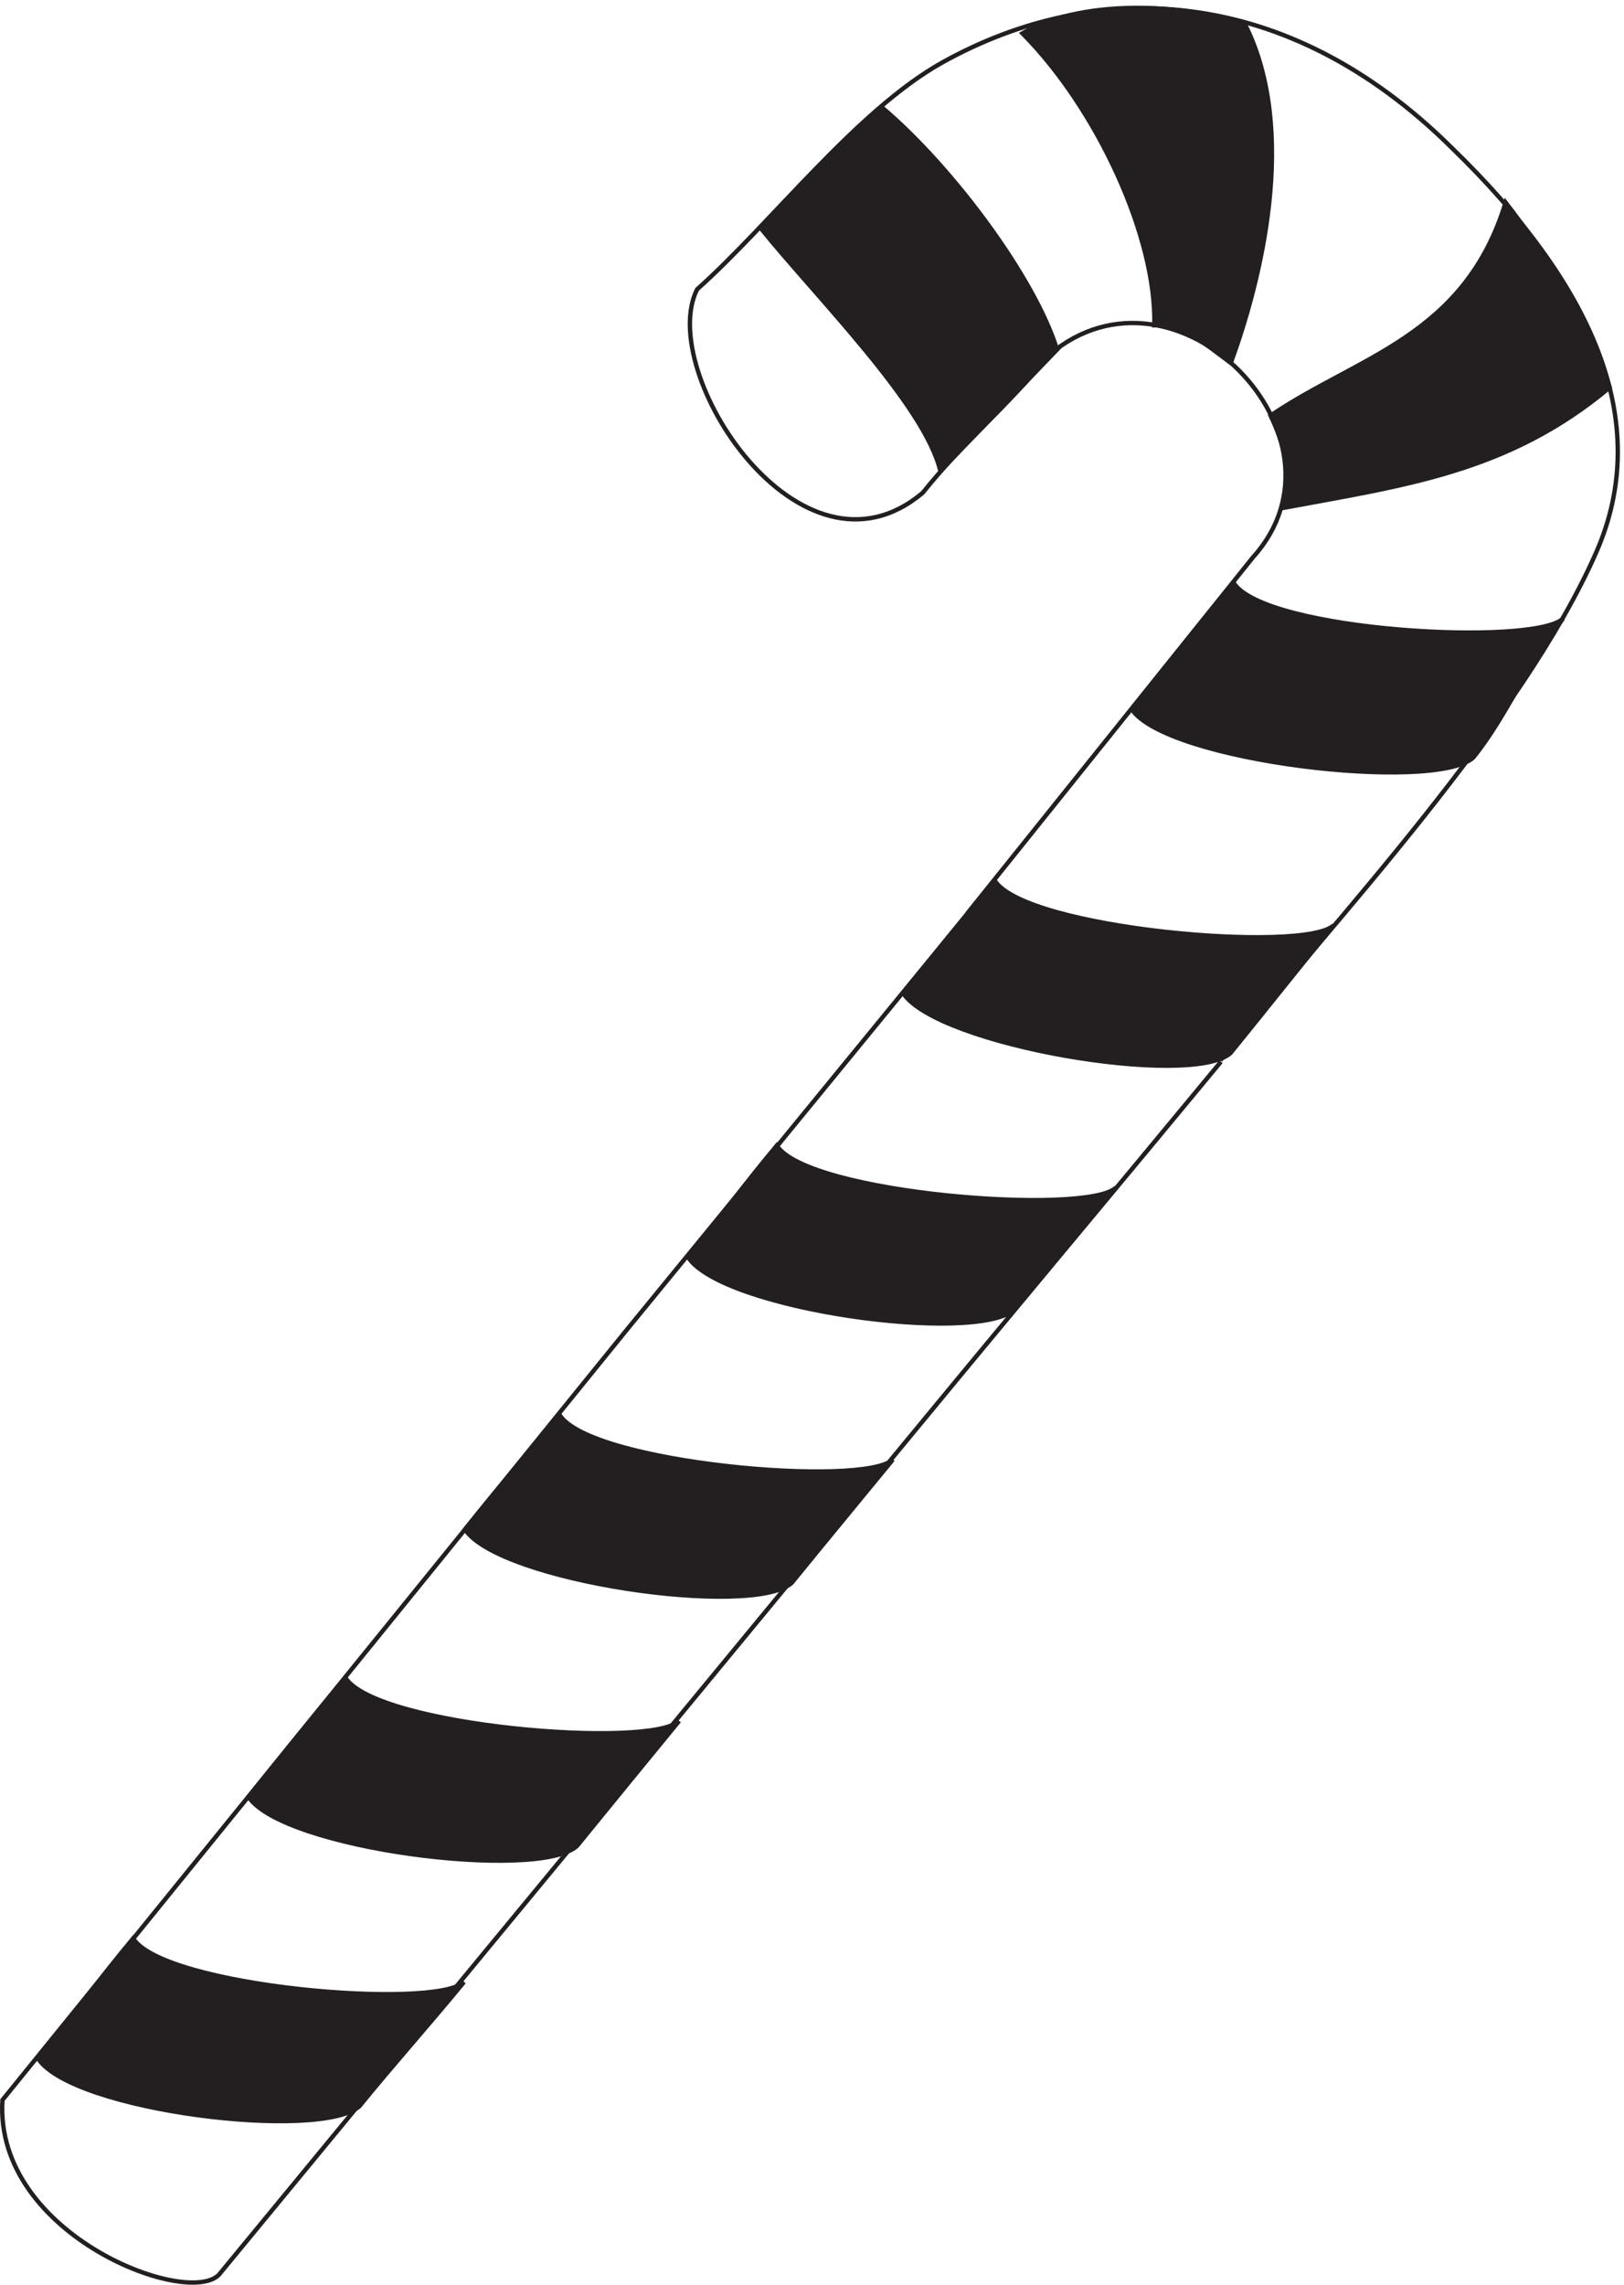 <svg xmlns="http://www.w3.org/2000/svg" xml:space="preserve" width="498.981" height="701.685"><path d="m2235.21 3166.84-785.03-958.69L5.691 426.922C-14.707 111.441 449.074-58.968 509.555 28.039 776.664 352 1043.68 676.68 1310.89 999.93c267.22 323.25 534.24 647.92 801.45 971.17 267.12 323.96 441 530.14 708.21 853.39m-586.06 342.25 660.19 822.65c249.18 275.65-176.18 716.09-470.61 467.54-97.21-120.54-196.06-198.39-292.56-318.83-282.18-237.38-616.54 279.83-521.1 469.9 170.59 151.91 368.02 413 566.21 523.73 357.34 199.23 797.03 179.57 1177.04-196.73 322.32-312.41 468.59-629.2 333.47-935.35-168.69-382.84-600.58-848.45-867.79-1171.7" style="fill:none;stroke:#231f20;stroke-width:10.08;stroke-linecap:butt;stroke-linejoin:miter;stroke-miterlimit:10;stroke-dasharray:none;stroke-opacity:1" transform="matrix(.133 0 0 -.133 0 701.733)"/><path d="M574.215 1126.76c80.859-120.24 666.225-193.588 758.245-113.78 78.73 96.84 157.56 192.98 236.39 289.11-67.25-64.7-698.276-13.02-770.807 99.65-70.969-84.85-152.148-184.94-223.828-274.98" style="fill:#231f20;fill-opacity:1;fill-rule:evenodd;stroke:none" transform="matrix(.133 0 0 -.133 0 701.733)"/><path d="M574.215 1126.76c80.859-120.24 666.225-193.588 758.245-113.78 78.73 96.84 157.56 192.98 236.39 289.11-67.25-64.7-698.276-13.02-770.807 99.65-70.969-84.85-152.148-184.94-223.828-274.98z" style="fill:none;stroke:#231f20;stroke-width:10.08;stroke-linecap:butt;stroke-linejoin:miter;stroke-miterlimit:10;stroke-dasharray:none;stroke-opacity:1" transform="matrix(.133 0 0 -.133 0 701.733)"/><path d="M2614.71 3638.19c80.86-120.23 696.47-191.52 788.5-111.71 78.73 96.84 129.03 225.32 207.85 321.45-67.25-64.7-688.55-30.55-761.08 82.12-70.96-84.85-163.58-201.82-235.27-291.86" style="fill:#231f20;fill-opacity:1;fill-rule:evenodd;stroke:none" transform="matrix(.133 0 0 -.133 0 701.733)"/><path d="M2614.71 3638.19c80.86-120.23 696.47-191.52 788.5-111.71 78.73 96.84 129.03 225.32 207.85 321.45-67.25-64.7-688.55-30.55-761.08 82.12-70.96-84.85-163.58-201.82-235.27-291.86z" style="fill:none;stroke:#231f20;stroke-width:10.08;stroke-linecap:butt;stroke-linejoin:miter;stroke-miterlimit:10;stroke-dasharray:none;stroke-opacity:1" transform="matrix(.133 0 0 -.133 0 701.733)"/><path d="M1074.13 1744.46c80.86-120.24 662.54-203.56 754.57-123.75 78.73 96.84 155.2 189.01 234.03 285.14-67.25-64.69-697.26-9.97-769.79 102.71-70.96-84.85-147.13-174.06-218.81-264.1" style="fill:#231f20;fill-opacity:1;fill-rule:evenodd;stroke:none" transform="matrix(.133 0 0 -.133 0 701.733)"/><path d="M1074.13 1744.46c80.86-120.24 662.54-203.56 754.57-123.75 78.73 96.84 155.2 189.01 234.03 285.14-67.25-64.69-697.26-9.97-769.79 102.71-70.96-84.85-147.13-174.06-218.81-264.1z" style="fill:none;stroke:#231f20;stroke-width:10.08;stroke-linecap:butt;stroke-linejoin:miter;stroke-miterlimit:10;stroke-dasharray:none;stroke-opacity:1" transform="matrix(.133 0 0 -.133 0 701.733)"/><path d="M1590.06 2372.4c80.86-120.23 661.33-200.09 753.35-120.28 78.73 96.84 155.71 185.45 234.54 281.58-67.25-64.7-711.02-15.54-783.55 97.14-70.96-84.85-132.66-168.4-204.34-258.44" style="fill:#231f20;fill-opacity:1;fill-rule:evenodd;stroke:none" transform="matrix(.133 0 0 -.133 0 701.733)"/><path d="M1590.06 2372.4c80.86-120.23 661.33-200.09 753.35-120.28 78.73 96.84 155.71 185.45 234.54 281.58-67.25-64.7-711.02-15.54-783.55 97.14-70.96-84.85-132.66-168.4-204.34-258.44z" style="fill:none;stroke:#231f20;stroke-width:10.08;stroke-linecap:butt;stroke-linejoin:miter;stroke-miterlimit:10;stroke-dasharray:none;stroke-opacity:1" transform="matrix(.133 0 0 -.133 0 701.733)"/><path d="M2086.7 2982.37c80.87-120.23 663.83-217.92 755.86-138.1 78.73 96.84 159.61 199.08 238.44 295.21-67.25-64.7-710.39-9.63-782.92 103.04-70.97-84.85-139.69-170.11-211.38-260.15" style="fill:#231f20;fill-opacity:1;fill-rule:evenodd;stroke:none" transform="matrix(.133 0 0 -.133 0 701.733)"/><path d="M2086.7 2982.37c80.87-120.23 663.83-217.92 755.86-138.1 78.73 96.84 159.61 199.08 238.44 295.21-67.25-64.7-710.39-9.63-782.92 103.04-70.97-84.85-139.69-170.11-211.38-260.15z" style="fill:none;stroke:#231f20;stroke-width:10.08;stroke-linecap:butt;stroke-linejoin:miter;stroke-miterlimit:10;stroke-dasharray:none;stroke-opacity:1" transform="matrix(.133 0 0 -.133 0 701.733)"/><path d="M88.473 521.953c80.859-120.23 649.64-189.371 741.672-109.562 78.73 96.839 162.949 190.832 241.775 286.961-67.25-64.7-691.865-12.122-764.397 100.562-70.96-84.851-147.371-187.922-219.05-277.961" style="fill:#231f20;fill-opacity:1;fill-rule:evenodd;stroke:none" transform="matrix(.133 0 0 -.133 0 701.733)"/><path d="M88.473 521.953c80.859-120.23 649.64-189.371 741.672-109.562 78.73 96.839 162.949 190.832 241.775 286.961-67.25-64.7-691.865-12.122-764.397 100.562-70.96-84.851-147.371-187.922-219.05-277.961Z" style="fill:none;stroke:#231f20;stroke-width:10.08;stroke-linecap:butt;stroke-linejoin:miter;stroke-miterlimit:10;stroke-dasharray:none;stroke-opacity:1" transform="matrix(.133 0 0 -.133 0 701.733)"/><path d="M2960.94 4102.7c281.24 52.59 522.81 82.16 757.66 278.72-51.55 159.98-135.34 290.7-240.3 427.18-94.6-309.91-340.59-354.64-543.02-492.13 29.89-62.68 52.92-138.69 25.66-213.77" style="fill:#231f20;fill-opacity:1;fill-rule:evenodd;stroke:none" transform="matrix(.133 0 0 -.133 0 701.733)"/><path d="M2960.94 4102.7c281.24 52.59 522.81 82.16 757.66 278.72-51.55 159.98-135.34 290.7-240.3 427.18-94.6-309.91-340.59-354.64-543.02-492.13 29.89-62.68 52.92-138.69 25.66-213.77z" style="fill:none;stroke:#231f20;stroke-width:10.08;stroke-linecap:butt;stroke-linejoin:miter;stroke-miterlimit:10;stroke-dasharray:none;stroke-opacity:1" transform="matrix(.133 0 0 -.133 0 701.733)"/><path d="M2843.3 4438.05c69.37 189.33 156.12 534.49 33.61 780.45-113.73 43.64-365.06 67.95-514.93-19.26 174.5-176.14 309.93-472.64 304.77-674.02 61.81 5.04 114.85-41.31 176.55-87.17" style="fill:#231f20;fill-opacity:1;fill-rule:evenodd;stroke:none" transform="matrix(.133 0 0 -.133 0 701.733)"/><path d="M2843.3 4438.05c69.37 189.33 156.12 534.49 33.61 780.45-113.73 43.64-365.06 67.95-514.93-19.26 174.5-176.14 309.93-472.64 304.77-674.02 61.81 5.04 114.85-41.31 176.55-87.17z" style="fill:none;stroke:#231f20;stroke-width:10.08;stroke-linecap:butt;stroke-linejoin:miter;stroke-miterlimit:10;stroke-dasharray:none;stroke-opacity:1" transform="matrix(.133 0 0 -.133 0 701.733)"/><path d="M2442 4468.91c-51.64 165.78-240.82 420.56-404.21 559-95.6-85.4-185.74-183.85-279.94-279.23 130.15-160.57 377.79-407.13 414.49-559.74 90.13 93.36 180.25 186.71 269.66 279.97" style="fill:#231f20;fill-opacity:1;fill-rule:evenodd;stroke:none" transform="matrix(.133 0 0 -.133 0 701.733)"/><path d="M2442 4468.91c-51.64 165.78-240.82 420.56-404.21 559-95.6-85.4-185.74-183.85-279.94-279.23 130.15-160.57 377.79-407.13 414.49-559.74 90.13 93.36 180.25 186.71 269.66 279.97z" style="fill:none;stroke:#231f20;stroke-width:10.08;stroke-linecap:butt;stroke-linejoin:miter;stroke-miterlimit:10;stroke-dasharray:none;stroke-opacity:1" transform="matrix(.133 0 0 -.133 0 701.733)"/></svg>
